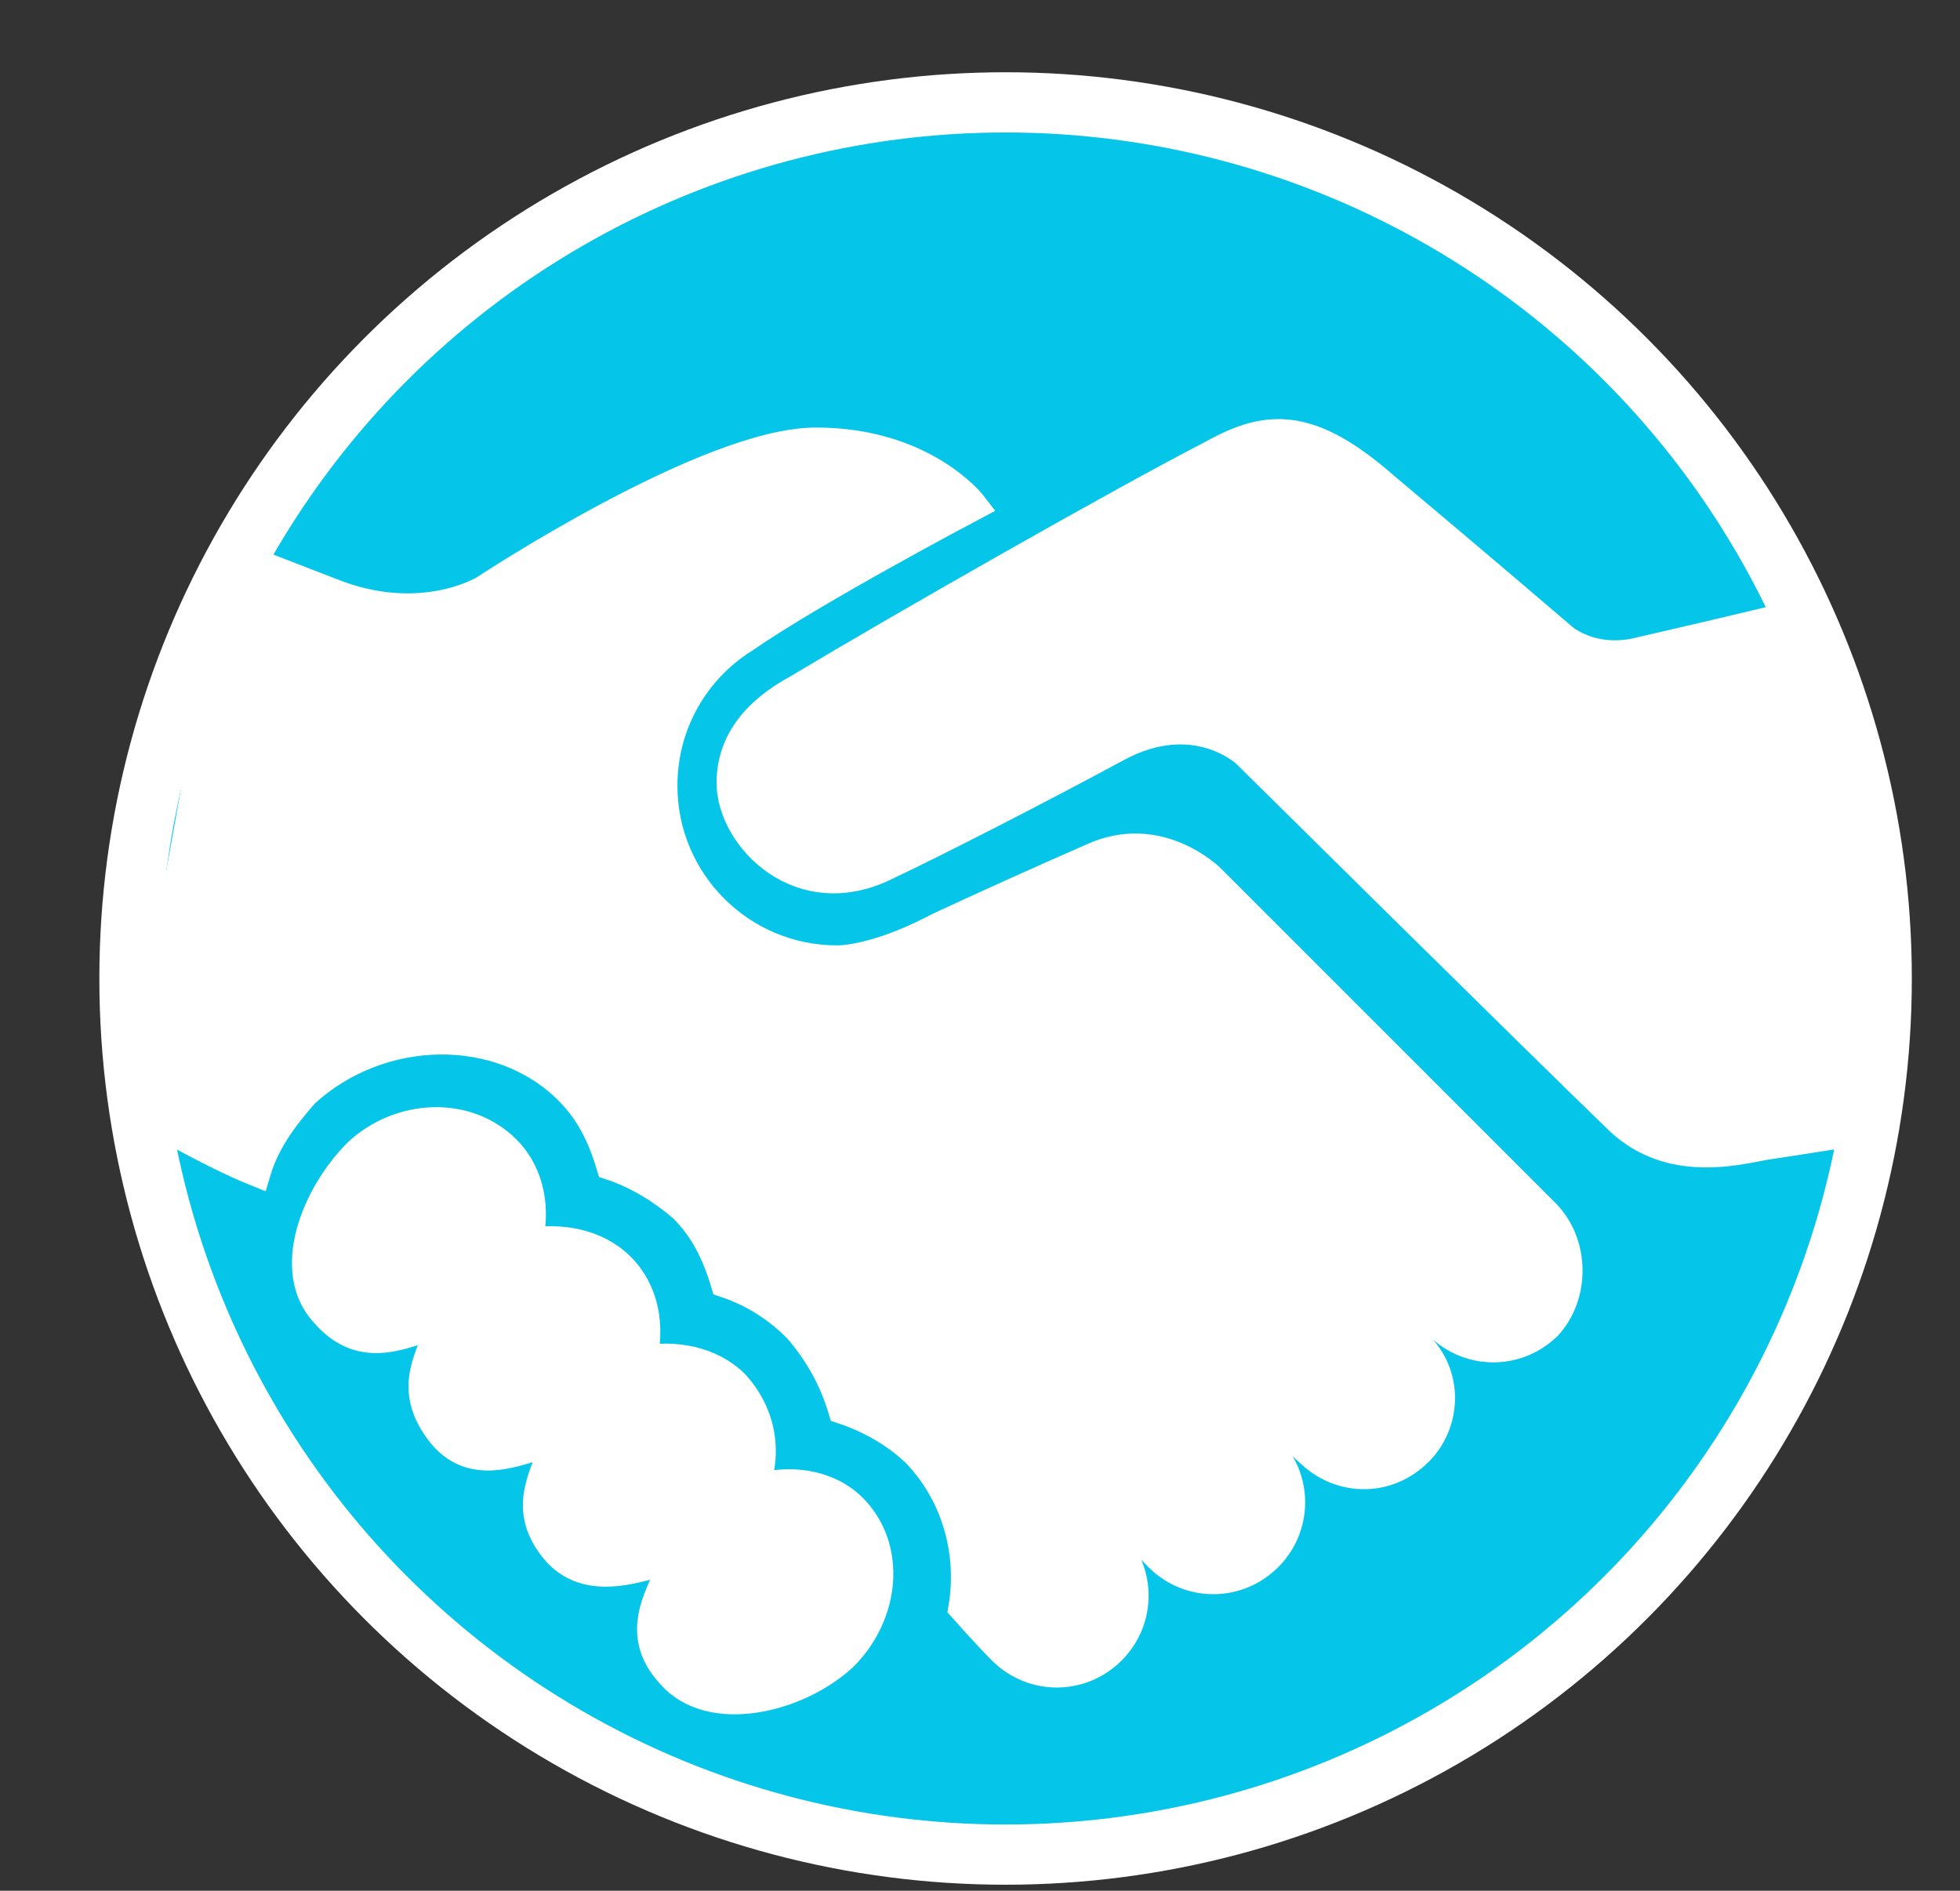 <?xml version="1.0" encoding="utf-8"?>
<!-- Generator: Adobe Illustrator 23.0.3, SVG Export Plug-In . SVG Version: 6.00 Build 0)  -->
<svg version="1.1" id="Layer_1" xmlns="http://www.w3.org/2000/svg" xmlns:xlink="http://www.w3.org/1999/xlink" x="0px" y="0px"
	 viewBox="0 0 65.1 62.8" style="enable-background:new 0 0 65.1 62.8;" xml:space="preserve">
<rect x="0" y="0" width="65.1" height="62.8" fill="#333333" stroke="none"/>
<style type="text/css">
	.st0{display:none;}
	.st1{display:inline;fill:#05c6e9;}
	.st2{display:inline;fill:#FFFFFF;}
	.st3{display:inline;fill:none;stroke:#FFFFFF;stroke-width:2;}
	.st4{fill:#05c6e9;}
	.st5{fill:none;stroke:#FFFFFF;stroke-width:2;}
	.st6{fill:#FFFFFF;}
	.st7{fill:none;stroke:#FFFFFF;stroke-miterlimit:10;}
</style>
<g class="st0">
	<path class="st1" d="M32.3,58.3c15,0,27.2-12.2,27.2-27.2S47.3,3.9,32.3,3.9S5.2,16.1,5.2,31.1S17.3,58.3,32.3,58.3"/>
	<path class="st2" d="M27.6,37.3c-1.3-1.3-2.2-3-2.2-5c-0.2,0-0.4,0-0.5,0H20c-4.1,0-7.5,3.3-7.5,7.5v6v0.1l0.4,0.1
		c3.1,1,6,1.4,8.4,1.6v-1.8C21.3,41.8,24,38.4,27.6,37.3 M22.4,31.9c1.1,0,2.2-0.3,3.1-0.9c0.3-1.9,1.3-3.5,2.7-4.6
		c0-0.1,0-0.2,0-0.3c0-3.2-2.6-5.8-5.8-5.8s-5.8,2.6-5.8,5.8C16.6,29.3,19.2,31.9,22.4,31.9 M44.7,32.3h-4.9c-0.1,2-0.9,3.7-2.2,5
		c3.7,1.1,6.3,4.5,6.3,8.5v1.9c4.8-0.2,7.6-1.5,7.8-1.6l0.4-0.2l0,0v-6C52.2,35.7,48.8,32.3,44.7,32.3 M35.1,38.3h-4.9
		c-4.1,0-7.5,3.3-7.5,7.5v6v0.1l0.4,0.1c3.9,1.2,7.3,1.6,10.1,1.6c5.5,0,8.7-1.6,8.8-1.7l0.4-0.2l0,0v-6
		C42.5,41.7,39.2,38.3,35.1,38.3 M32.6,37.9c3.2,0,5.8-2.6,5.8-5.8s-2.6-5.8-5.8-5.8s-5.8,2.6-5.8,5.8S29.4,37.9,32.6,37.9 M36.4,26
		c1.8,1.2,3.1,3.1,3.4,5.4c0.7,0.3,1.6,0.6,2.5,0.6c3.2,0,5.8-2.6,5.8-5.8s-2.6-5.8-5.8-5.8C39.1,20.3,36.5,22.8,36.4,26 M35.4,25.4
		c0.1-1.4,0.5-2.6,1.3-3.7c-0.5-0.1-1.1-0.2-1.7-0.2h-5.4c-0.6,0-1.1,0.1-1.6,0.2c0.8,1.1,1.3,2.5,1.3,4c1-0.5,2.1-0.8,3.3-0.8
		C33.6,24.9,34.5,25.1,35.4,25.4 M26,14.8c0-3.5,2.8-6.3,6.3-6.3s6.3,2.8,6.3,6.3s-2.8,6.3-6.3,6.3S26,18.3,26,14.8"/>
</g>
<g class="st0">
	<path class="st1" d="M31.9,58.5c15,0,27.2-12.2,27.2-27.2S46.8,4.1,31.9,4.1c-15,0-27.2,12.2-27.2,27.2S16.9,58.5,31.9,58.5"/>
	<path class="st2" d="M31.9,5.8L28,13.5c-0.4,0.8-1.2,0.8-2.1,0.3L23,12.3l2.1,11.8c0.4,2.2-1,2.2-1.7,1.2l-5-5.8l-0.8,3
		c-0.1,0.4-0.5,0.8-1.1,0.7l-6.3-1.4l1.7,6.3c0.4,1.4,0.6,2-0.4,2.3l-2.2,1.1l10.8,9.2c0.4,0.3,0.6,1,0.5,1.5l-0.9,3.3
		c3.7-0.5,7.1-0.9,10.8-1.3c0.3,0,0.9,0.3,0.9,0.7l-0.5,11.9h1.8l-0.3-11.9c0-0.4,0.5-0.7,0.8-0.7c3.7,0.4,7.1,0.9,10.8,1.3
		l-0.9-3.3c-0.2-0.6,0.1-1.2,0.5-1.5l10.8-9.2l-2.2-1.1c-1-0.4-0.7-0.9-0.4-2.3l1.7-6.3l-6.3,1.4c-0.6,0.1-1-0.3-1.1-0.7l-0.8-3
		l-5,5.8c-0.7,0.9-2.1,0.9-1.7-1.2l2.1-11.8l-2.9,1.5c-0.8,0.5-1.6,0.5-2.1-0.3"/>
</g>
<g id="Layer_3" class="st0">
	<path class="st1" d="M32.1,57.9c15,0,27.2-12.2,27.2-27.2S47.1,3.5,32.1,3.5S5,15.7,5,30.7S17.1,57.9,32.1,57.9"/>
	<rect x="14.8" y="12.3" class="st2" width="19.4" height="29.3"/>
	<path class="st1" d="M34.6,11.9h-0.8H15.2h-0.8v0.8v28.5V42h0.8h18.6h0.8v-0.8V12.7V11.9z M33.8,41.3H15.2V12.7h18.6V41.3z"/>
	<rect x="22.4" y="16" class="st2" width="19.4" height="29.3"/>
	<path class="st1" d="M42.3,15.6h-0.8H22.8H22v0.8V45v0.8h0.8h18.6h0.8V45V16.5L42.3,15.6L42.3,15.6z M41.5,45H22.8V16.5h18.6
		L41.5,45L41.5,45z"/>
	<rect x="30" y="19.7" class="st2" width="19.4" height="29.3"/>
	<path class="st1" d="M49.9,19.3h-0.8H30.5h-0.8v0.8v28.5v0.8h0.8h18.6h0.8v-0.8V20.2C49.9,20.2,49.9,19.3,49.9,19.3z M49.1,48.7
		H30.5V20.2h18.6V48.7z"/>
</g>
<g id="Layer_4" class="st0">
	<path class="st1" d="M31.9,58.5C47,58.5,59.4,46.2,59.4,31S47.1,3.5,31.9,3.5C16.8,3.5,4.4,15.9,4.4,31S16.8,58.5,31.9,58.5"/>
	<path class="st2" d="M33.1,52.9v-20h6.7l1-7.8h-7.7v-5c0-2.3,0.6-3.8,3.9-3.8h4.1v-7c-0.7-0.1-3.2-0.3-6-0.3c-5.9,0-10,3.6-10,10.3
		V25h-6.7v7.8h6.7v20L33.1,52.9L33.1,52.9z"/>
</g>
<g id="Layer_5" class="st0">
	<path class="st1" d="M32.1,58.6c15.1,0,27.4-12.3,27.4-27.5S47.2,3.6,32.1,3.6S4.7,15.9,4.7,31.1S17,58.6,32.1,58.6"/>
	<ellipse class="st3" cx="32.1" cy="31.1" rx="27.4" ry="27.5"/>
	<path class="st2" d="M34.2,38c0.5,0,0.9-0.3,0.9-0.7V17.4c0-0.4-0.4-0.7-0.9-0.7H11.3c-0.5,0-0.9,0.3-0.9,0.7v19.9
		c0,0.4,0.4,0.7,0.9,0.7H34.2z"/>
	<path class="st2" d="M40.7,36.6l4.3-0.7l-5.3-5.3l-0.8,4.1l-0.2,1.1c-0.1,0.5,0.4,1,0.9,0.9L40.7,36.6z"/>
	<path class="st2" d="M63.9,14.8l-3.3-3.3c-0.6-0.6-1.5-0.6-2,0l-19,19.1l1.3-1.3l5.3,5.3l17.7-17.7C64.5,16.2,64.5,15.3,63.9,14.8"
		/>
</g>
<g id="Layer_6">
	<path class="st4" d="M33.4,61.6c16,0,29.1-13.1,29.1-29.1S49.5,3.4,33.4,3.4S4.3,16.5,4.3,32.5S17.4,61.6,33.4,61.6"/>
	<circle class="st5" cx="33.4" cy="32.5" r="29.1"/>
	<path class="st6" d="M51.3,40.3c-10.4-10.4-5.5-5.5-11.1-11.1c0,0-1.7-1.7-3.9-0.7c-1.6,0.7-3.6,1.6-5.1,2.3
		c-1.7,0.9-2.9,1.1-3.4,1.1c-3.2,0-5.8-2.6-5.8-5.8c0-2.1,1.1-3.9,2.7-4.9c2.3-1.6,7.6-4.4,7.6-4.4s-1.6-2.1-5.2-2.1s-11,4.9-11,4.9
		S14,20.9,11,19.7l-3.1-1.2L4.6,36.9c0,0,2.4,1.4,3.9,2c0.3-1,0.9-1.8,1.6-2.6c2.5-2.3,6.5-2.4,8.8-0.1c0.7,0.7,1.1,1.5,1.4,2.5
		c0.9,0.3,1.7,0.8,2.4,1.4c0.7,0.7,1.1,1.5,1.4,2.5c0.9,0.3,1.7,0.8,2.4,1.5c0.7,0.8,1.2,1.7,1.5,2.7c0.9,0.3,1.8,0.8,2.5,1.5
		c1.3,1.4,1.8,3.3,1.5,5.1l0,0c0,0,0.8,0.9,1.3,1.4c1,1,2.6,1,3.6,0s1-2.6,0-3.6c0,0-3.6-3.7-3.3-4s4.8,4.4,4.9,4.5c1,1,2.6,1,3.6,0
		s1-2.6,0-3.6c0,0-0.3-0.2-0.3-0.3c0,0-4.5-4-4.1-4.3c0.3-0.3,5.9,4.8,5.9,4.8c1,0.9,2.5,0.9,3.5-0.1c0.9-0.9,1-2.4,0.1-3.4
		c0-0.1-4.2-4.5-3.9-4.8s4.5,4,4.5,4c1,1,2.6,1,3.6,0C52.3,43,52.3,41.3,51.3,40.3L51.3,40.3 M25,49.5c0.5-1.2,0.3-2.5-0.6-3.5
		c-0.8-0.8-2-1-3.1-0.8c0.3-1.1,0.1-2.3-0.7-3.1c-0.8-0.8-2-1-3.1-0.8c0.3-1.1,0.1-2.3-0.7-3.1c-1.3-1.3-3.5-1.2-4.9,0.1
		c-1.4,1.4-2.4,3.9-1.1,5.3c1.3,1.5,2.7,0.6,3.9,0.3c-0.3,1.1-1.2,2.1-0.1,3.6s2.7,0.6,3.9,0.3c-0.3,1.1-1.2,2.2-0.1,3.6
		c1.1,1.4,2.9,0.6,4.1,0.3c-0.5,1.2-1.5,2.5-0.2,3.9c1.3,1.5,4.2,0.8,5.7-0.6c1.4-1.4,1.6-3.6,0.3-4.9C27.5,49.3,26.2,49.1,25,49.5
		 M59.8,20.4l2.2,17.1c0,0-2.5,0.4-3.2,0.5c-0.8,0.1-3.2,0.9-5-0.8c-2.7-2.6-12.4-12.2-12.4-12.2s-1.7-1.6-4.3-0.2
		c-2.4,1.3-6.1,3.2-7.6,3.9c-2.9,1.5-5.2-0.9-5.2-2.7c0-1.4,0.9-2.4,2.2-3.1c3.5-2.1,10.7-6.2,13.8-7.8c1.8-1,3.2-1.1,5.7,1.1
		c3.1,2.6,5.9,5,5.9,5s0.9,0.8,2.4,0.5C57.8,20.9,59.8,20.4,59.8,20.4"/>
	<path class="st7" d="M51.3,40.3c-10.4-10.4-5.5-5.5-11.1-11.1c0,0-1.7-1.7-3.9-0.7c-1.6,0.7-3.6,1.6-5.1,2.3
		c-1.7,0.9-2.9,1.1-3.4,1.1c-3.2,0-5.8-2.6-5.8-5.8c0-2.1,1.1-3.9,2.7-4.9c2.3-1.6,7.6-4.4,7.6-4.4s-1.6-2.1-5.2-2.1s-11,4.9-11,4.9
		S14,20.9,11,19.7l-3.1-1.2L4.6,36.9c0,0,2.4,1.4,3.9,2c0.3-1,0.9-1.8,1.6-2.6c2.5-2.3,6.5-2.4,8.8-0.1c0.7,0.7,1.1,1.5,1.4,2.5
		c0.9,0.3,1.7,0.8,2.4,1.4c0.7,0.7,1.1,1.5,1.4,2.5c0.9,0.3,1.7,0.8,2.4,1.5c0.7,0.8,1.2,1.7,1.5,2.7c0.9,0.3,1.8,0.8,2.5,1.5
		c1.3,1.4,1.8,3.3,1.5,5.1l0,0c0,0,0.8,0.9,1.3,1.4c1,1,2.6,1,3.6,0s1-2.6,0-3.6c0,0-3.6-3.7-3.3-4s4.8,4.4,4.9,4.5c1,1,2.6,1,3.6,0
		s1-2.6,0-3.6c0,0-0.3-0.2-0.3-0.3c0,0-4.5-4-4.1-4.3c0.3-0.3,5.9,4.8,5.9,4.8c1,0.9,2.5,0.9,3.5-0.1c0.9-0.9,1-2.4,0.1-3.4
		c0-0.1-4.2-4.5-3.9-4.8s4.5,4,4.5,4c1,1,2.6,1,3.6,0C52.3,43,52.3,41.3,51.3,40.3L51.3,40.3z M25,49.5c0.5-1.2,0.3-2.5-0.6-3.5
		c-0.8-0.8-2-1-3.1-0.8c0.3-1.1,0.1-2.3-0.7-3.1c-0.8-0.8-2-1-3.1-0.8c0.3-1.1,0.1-2.3-0.7-3.1c-1.3-1.3-3.5-1.2-4.9,0.1
		c-1.4,1.4-2.4,3.9-1.1,5.3c1.3,1.5,2.7,0.6,3.9,0.3c-0.3,1.1-1.2,2.1-0.1,3.6s2.7,0.6,3.9,0.3c-0.3,1.1-1.2,2.2-0.1,3.6
		c1.1,1.4,2.9,0.6,4.1,0.3c-0.5,1.2-1.5,2.5-0.2,3.9c1.3,1.5,4.2,0.8,5.7-0.6c1.4-1.4,1.6-3.6,0.3-4.9C27.5,49.3,26.2,49.1,25,49.5z
		 M59.8,20.4l2.2,17.1c0,0-2.5,0.4-3.2,0.5c-0.8,0.1-3.2,0.9-5-0.8c-2.7-2.6-12.4-12.2-12.4-12.2s-1.7-1.6-4.3-0.2
		c-2.4,1.3-6.1,3.2-7.6,3.9c-2.9,1.5-5.2-0.9-5.2-2.7c0-1.4,0.9-2.4,2.2-3.1c3.5-2.1,10.7-6.2,13.8-7.8c1.8-1,3.2-1.1,5.7,1.1
		c3.1,2.6,5.9,5,5.9,5s0.9,0.8,2.4,0.5C57.8,20.9,59.8,20.4,59.8,20.4z"/>
</g>
<g id="Layer_7" class="st0">
	<path class="st1" d="M32.8,60.6c15.7,0,28.4-12.7,28.4-28.4S48.4,3.8,32.8,3.8C17.1,3.8,4.4,16.6,4.4,32.2S17.1,60.6,32.8,60.6"/>
	<circle class="st3" cx="32.8" cy="32.2" r="28.4"/>
	<path class="st2" d="M10.7,26.8C9.8,27.2,9.1,28,9,29c-0.1,1,0.3,1.9,1.1,2.5l8.7,6.3l30.9-24.3l-27.4,27l12,8.5
		c0.8,0.5,1.7,0.7,2.6,0.4c0.9-0.3,1.6-1,1.9-1.8l12.7-34.9c0.1-0.4,0-0.8-0.2-1c-0.3-0.3-0.7-0.3-1-0.2L10.7,26.8z"/>
	<path class="st2" d="M16.8,39.9l0.1,0.4l1.7,9.2c0.1,0.7,0.6,1.3,1.2,1.5c0.6,0.3,1.4,0.2,2-0.2c2.4-1.5,5.4-3.5,5.3-3.6L16.8,39.9
		z"/>
</g>
<g id="Layer_8" class="st0">
	<path class="st1" d="M34,60.6c16.1,0,29.2-13.1,29.2-29.2S50.1,2.3,34,2.3S4.8,15.4,4.8,31.5S17.9,60.6,34,60.6"/>
	<circle class="st3" cx="34" cy="31.5" r="29.2"/>
	<path class="st2" d="M41.5,7.5c-0.2-0.3-0.6-0.5-1-0.5H27.8c-0.5,0-1,0.4-1.2,0.9L13.8,46.1c-0.1,0.4-0.1,0.8,0.2,1.1
		c0.2,0.3,0.6,0.5,1,0.5h8.1c3.3,0,6.2-2.1,7.2-5.2L41.7,8.7C41.8,8.3,41.8,7.9,41.5,7.5"/>
	<path class="st2" d="M54.4,46.1L43.2,12.3l-7.7,23.1l2.4,7.1c1,3.1,4,5.2,7.2,5.2h8.1c0.4,0,0.8-0.2,1-0.5
		C54.5,46.9,54.6,46.5,54.4,46.1"/>
</g>
</svg>
